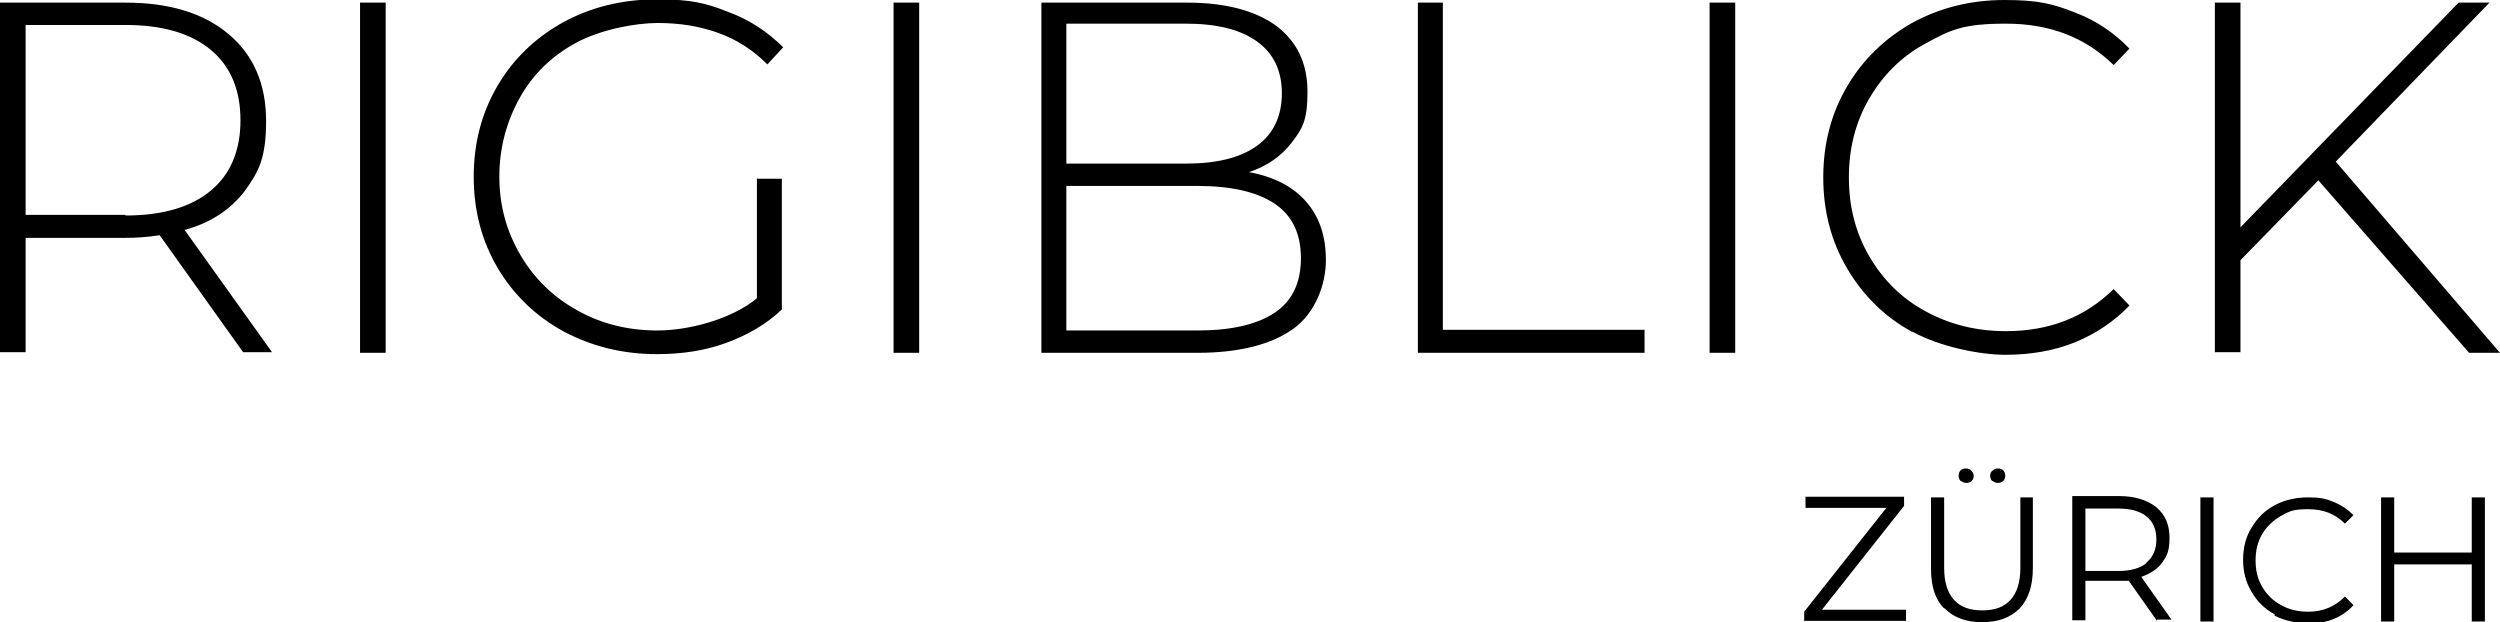 <?xml version="1.0" encoding="utf-8"?>
<svg xmlns="http://www.w3.org/2000/svg" id="Ebene_1" version="1.1" viewBox="0 0 380.5 94.7">
  
  <path d="M352.9,27.4l-11.9,12.2v14h-3.9V.4h3.9v34.2L374.2.4h4.7l-23.4,24.2,25,29.1h-4.7l-22.9-26.2M291,50.5c-4.2-2.3-7.5-5.6-9.9-9.7-2.4-4.1-3.6-8.7-3.6-13.8s1.2-9.7,3.6-13.8c2.4-4.1,5.7-7.3,9.9-9.7,4.2-2.3,8.9-3.5,14.1-3.5s7.4.6,10.7,1.9c3.2,1.2,6,3.1,8.3,5.5l-2.4,2.5c-4.3-4.2-9.7-6.3-16.4-6.3s-8.5,1-12.2,3c-3.7,2-6.5,4.8-8.6,8.4s-3.1,7.6-3.1,12,1,8.4,3.1,12,4.9,6.4,8.6,8.4,7.7,3,12.2,3c6.6,0,12-2.1,16.4-6.4l2.4,2.5c-2.3,2.4-5.1,4.3-8.3,5.6s-6.8,1.9-10.6,1.9-9.9-1.2-14.1-3.5M260.2.4h3.9v53.3h-3.9V.4M215.7.4h3.9v49.8h30.7v3.5h-34.5V.4M194,47.6c2.7-1.8,4-4.6,4-8.3s-1.3-6.5-4-8.3c-2.7-1.8-6.6-2.7-11.8-2.7h-19.9v22h19.9c5.2,0,9.1-.9,11.8-2.7M162.3,3.7v21.2h18.2c4.7,0,8.3-.9,10.8-2.7s3.8-4.5,3.8-8-1.3-6.1-3.8-7.9-6.1-2.7-10.8-2.7h-18.2M198.8,30.7c2,2.3,3,5.2,3,8.9s-1.6,8-4.9,10.4c-3.3,2.4-8.2,3.7-14.7,3.7h-23.7V.4h22.2c5.8,0,10.3,1.2,13.5,3.5,3.2,2.4,4.8,5.7,4.8,10.1s-.8,5.6-2.4,7.7c-1.6,2.1-3.8,3.6-6.5,4.5,3.8.7,6.7,2.2,8.7,4.5M136,.4h3.9v53.3h-3.9V.4M115.3,27.2h3.7v19.9c-2.3,2.2-5.2,3.9-8.5,5.1-3.3,1.2-6.8,1.7-10.5,1.7-5.3,0-10-1.2-14.3-3.5-4.2-2.3-7.6-5.6-10-9.7-2.4-4.1-3.6-8.7-3.6-13.8s1.2-9.7,3.6-13.8c2.4-4.1,5.7-7.3,10-9.7,4.2-2.3,9-3.5,14.3-3.5s7.5.6,10.8,1.9c3.3,1.2,6.1,3.1,8.4,5.4l-2.4,2.6c-2.2-2.2-4.7-3.8-7.5-4.8-2.8-1-5.8-1.5-9.2-1.5s-8.7,1-12.4,3c-3.7,2-6.6,4.8-8.6,8.4s-3.1,7.6-3.1,12,1.1,8.3,3.2,11.9c2.1,3.6,5,6.4,8.6,8.4,3.7,2.1,7.8,3.1,12.3,3.1s11.1-1.6,15.1-4.9v-18.3M54.8.4h3.9v53.3h-3.9V.4M19.1,32.8c5.7,0,10-1.3,13-3.8,3-2.5,4.5-6.1,4.5-10.7s-1.5-8.2-4.5-10.7c-3-2.5-7.3-3.8-13-3.8H3.9v28.9h15.2M37,53.6l-12.7-17.8c-1.9.3-3.6.4-5.2.4H3.9v17.4H0V.4h19.1c6.7,0,11.9,1.6,15.7,4.8s5.7,7.6,5.7,13.2-1.1,7.7-3.2,10.6c-2.2,2.9-5.2,4.9-9.2,6l13.3,18.6h-4.4"/>
  <path d="M378.2,75.7v18.9h-2v-8.7h-11.8v8.7h-2v-18.9h2v8.4h11.8v-8.4h2M346.2,93.5c-1.5-.8-2.7-2-3.5-3.4-.9-1.5-1.3-3.1-1.3-4.9s.4-3.5,1.3-4.9c.9-1.5,2-2.6,3.5-3.4,1.5-.8,3.2-1.2,5.1-1.2s2.7.2,3.9.7c1.2.5,2.2,1.2,3,2l-1.3,1.3c-1.5-1.5-3.3-2.2-5.6-2.2s-2.8.3-4.1,1c-1.2.7-2.2,1.6-2.9,2.8-.7,1.2-1,2.5-1,4s.3,2.8,1,4c.7,1.2,1.6,2.1,2.9,2.8,1.2.7,2.6,1,4.1,1,2.3,0,4.1-.8,5.6-2.3l1.3,1.3c-.8.9-1.8,1.6-3,2.1-1.2.5-2.5.7-3.9.7s-3.6-.4-5.1-1.2M334.9,75.7h2v18.9h-2v-18.9M326.7,85.6c1-.8,1.5-2,1.5-3.5s-.5-2.7-1.5-3.5c-1-.8-2.4-1.2-4.3-1.2h-5v9.5h5c1.9,0,3.3-.4,4.3-1.2M328.3,94.5l-4.3-6.1c-.5,0-1,0-1.5,0h-5.1v6h-2v-18.9h7.1c2.4,0,4.3.6,5.7,1.7,1.4,1.2,2,2.7,2,4.7s-.4,2.7-1.1,3.7c-.7,1-1.8,1.7-3.2,2.2l4.6,6.5h-2.2M303.2,73.2c-.2-.2-.3-.5-.3-.8s.1-.6.4-.8c.2-.2.5-.3.8-.3s.6.1.8.3c.2.2.3.5.3.8s-.1.6-.3.8c-.2.2-.5.3-.8.3s-.6-.1-.8-.3M298.4,73.2c-.2-.2-.3-.5-.3-.8s.1-.6.3-.8c.2-.2.5-.3.8-.3s.6.1.8.3c.2.2.4.5.4.8s-.1.6-.3.8-.5.3-.8.3-.6-.1-.8-.3M295.9,92.6c-1.4-1.4-2-3.4-2-6.1v-10.8h2v10.7c0,2.2.5,3.8,1.5,4.9,1,1.1,2.4,1.6,4.3,1.6s3.3-.5,4.3-1.6c1-1.1,1.5-2.7,1.5-4.9v-10.7h1.9v10.8c0,2.7-.7,4.7-2,6.1-1.4,1.4-3.3,2.1-5.7,2.1s-4.4-.7-5.7-2.1M290.1,92.8v1.7h-15.5v-1.4l12.5-15.8h-12.3v-1.7h15v1.4l-12.5,15.8h12.8"/>
</svg>